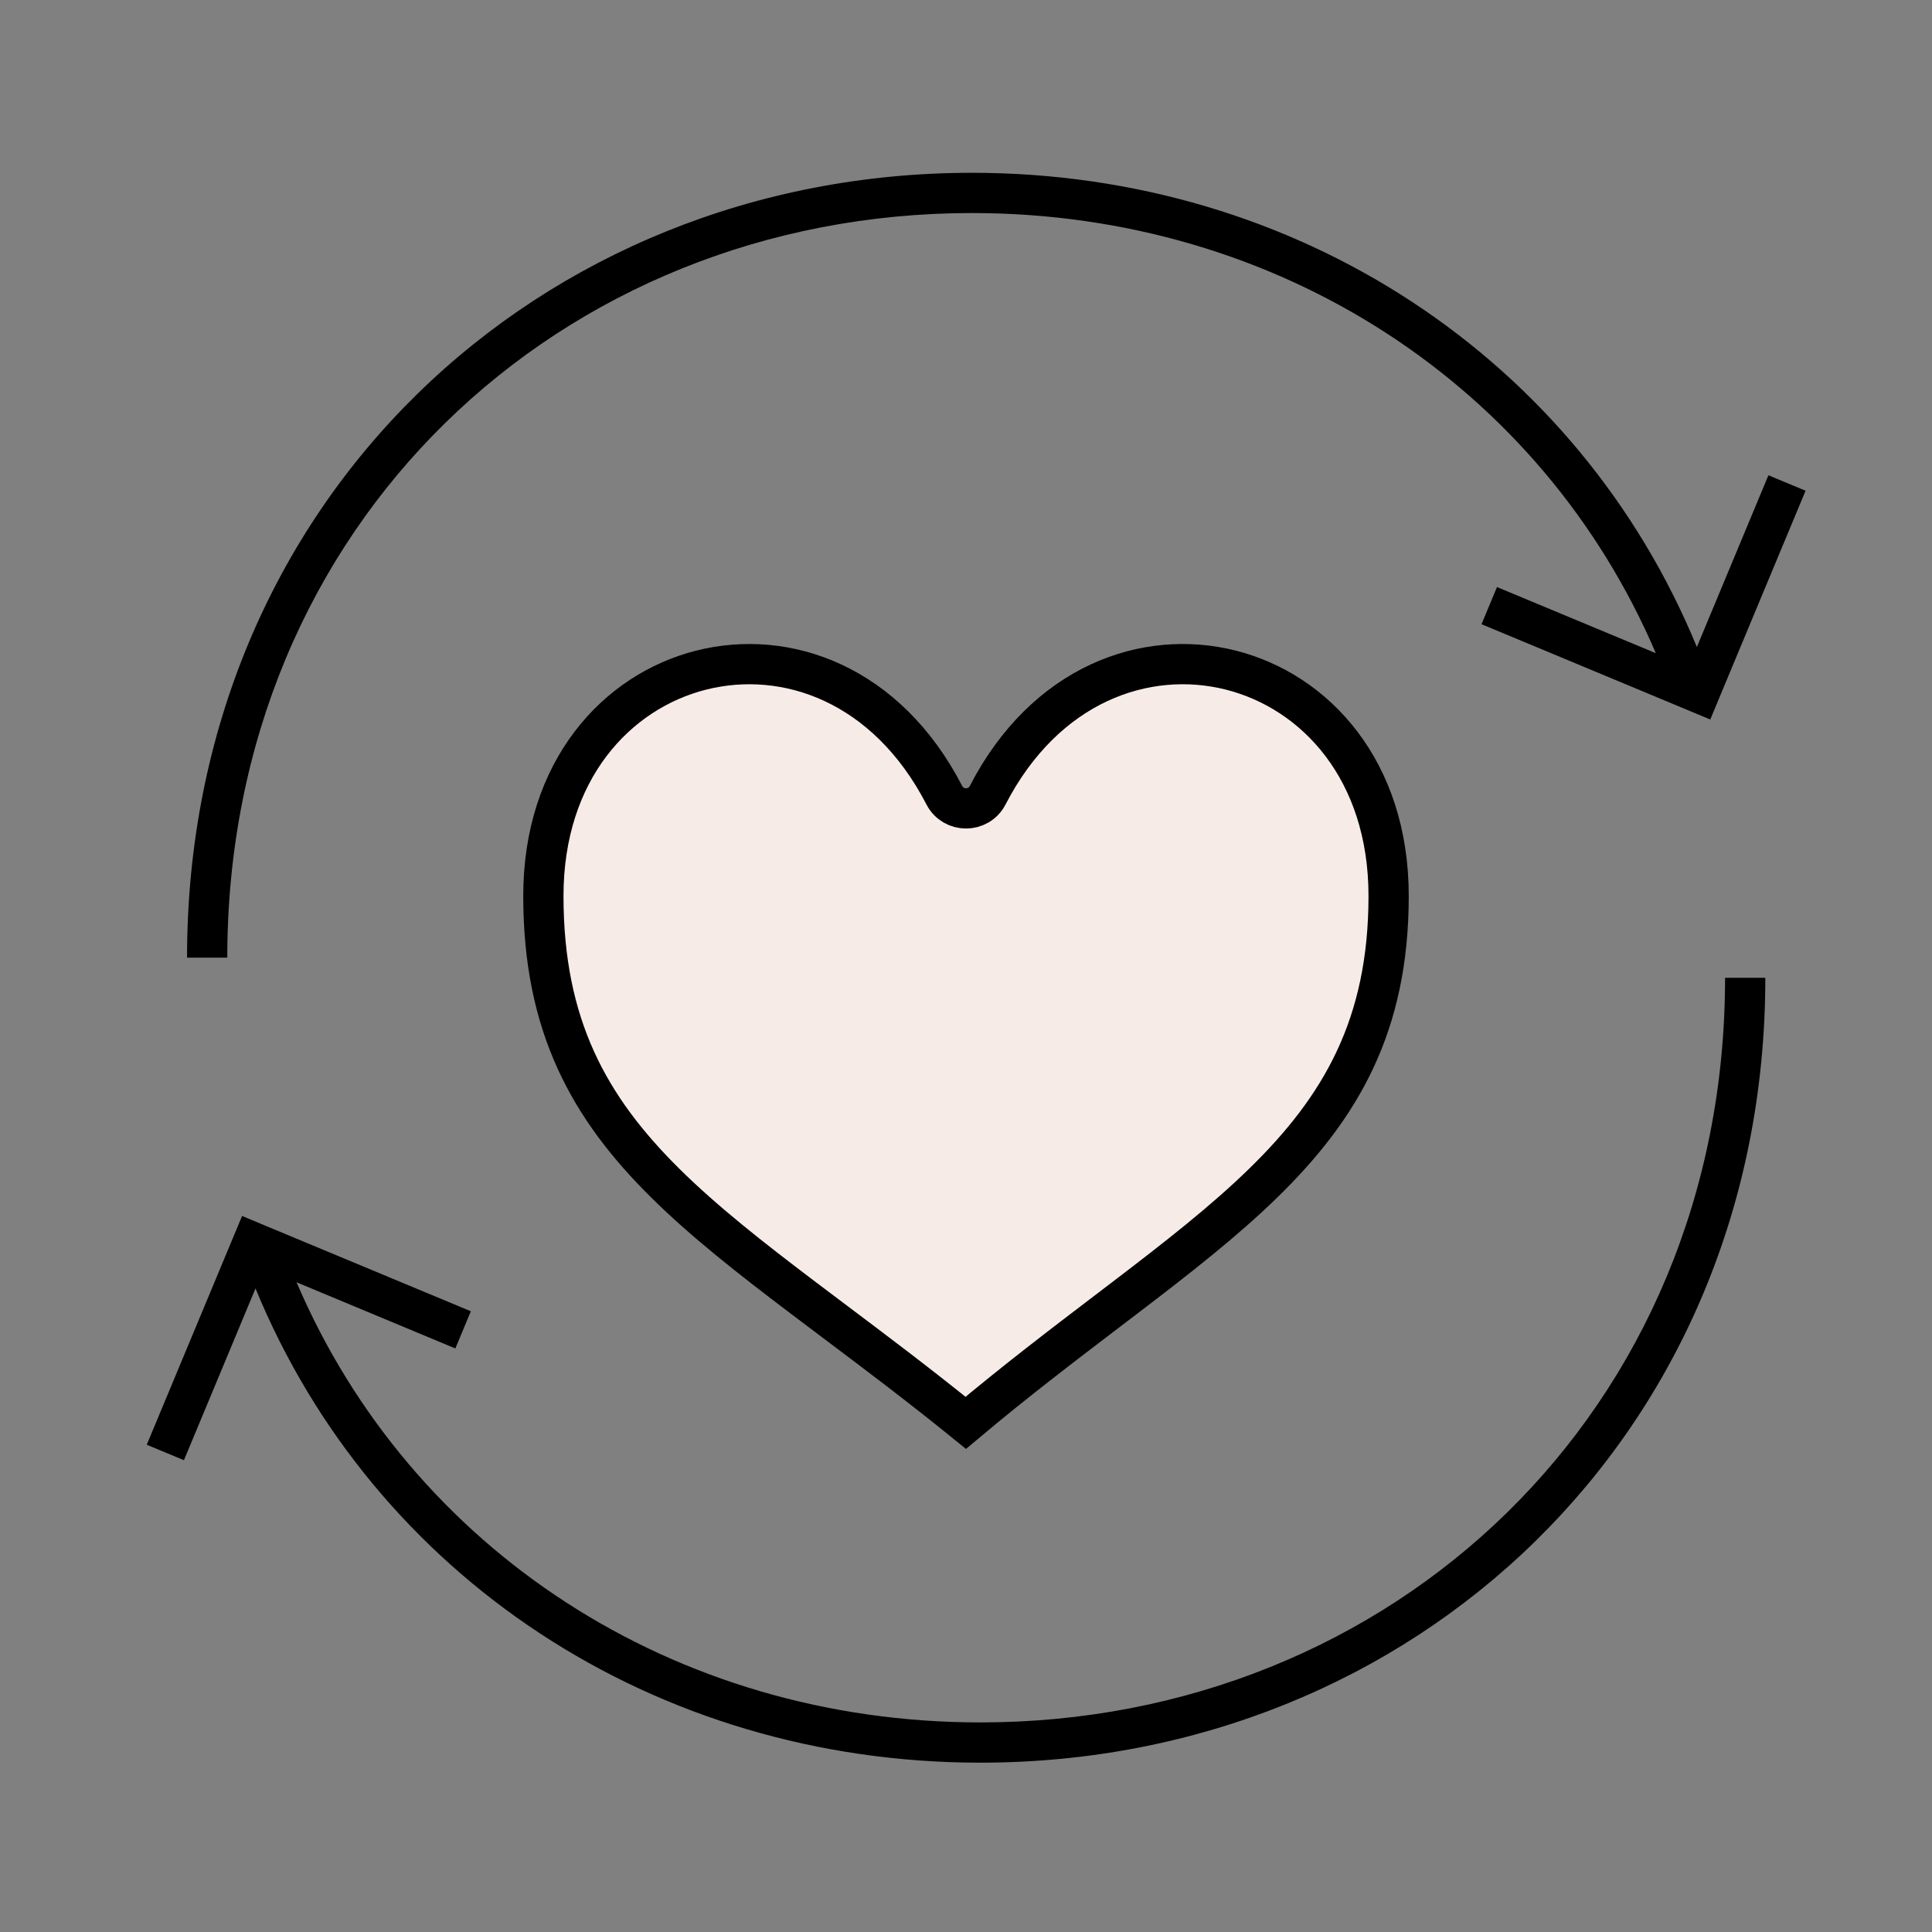 <svg xmlns="http://www.w3.org/2000/svg" width="48" height="48" viewBox="0 0 48 48" fill="none"><rect x="0" y="0" width="48" height="48" fill="#808080" stroke="none"/><path d="M34.5 22.26C34.5 25.471 33.315 27.511 31.385 29.393C30.407 30.347 29.242 31.256 27.929 32.257C27.786 32.366 27.642 32.476 27.496 32.587C26.401 33.421 25.219 34.321 23.994 35.35C22.85 34.422 21.755 33.599 20.739 32.835C20.478 32.638 20.221 32.446 19.971 32.256C18.649 31.256 17.492 30.348 16.53 29.396C14.632 27.518 13.5 25.478 13.5 22.26C13.5 19.139 15.315 17.18 17.424 16.648C19.532 16.117 22.029 16.985 23.462 19.758C23.687 20.193 24.313 20.193 24.538 19.758C25.971 16.985 28.468 16.117 30.576 16.648C32.685 17.18 34.5 19.139 34.5 22.26Z" fill="#F6EBE7" stroke="black"></path><path fill-rule="evenodd" clip-rule="evenodd" d="M5.647 23.793C5.647 13.033 13.92 5.293 24.146 5.293C31.772 5.293 38.303 9.596 41.138 16.228L37.192 14.585L36.808 15.508L42.029 17.683L42.491 17.876L42.683 17.414L44.859 12.192L43.936 11.808L42.158 16.075C39.218 8.928 32.251 4.293 24.146 4.293C13.387 4.293 4.647 12.462 4.647 23.793H5.647Z" fill="black"></path><path fill-rule="evenodd" clip-rule="evenodd" d="M42.859 24.293C42.859 35.053 34.586 42.793 24.359 42.793C16.733 42.793 10.202 38.49 7.368 31.858L11.313 33.502L11.698 32.578L6.476 30.403L6.015 30.21L5.822 30.672L3.646 35.894L4.57 36.278L6.348 32.011C9.287 39.158 16.254 43.793 24.359 43.793C35.119 43.793 43.859 35.624 43.859 24.293H42.859Z" fill="black"></path></svg>